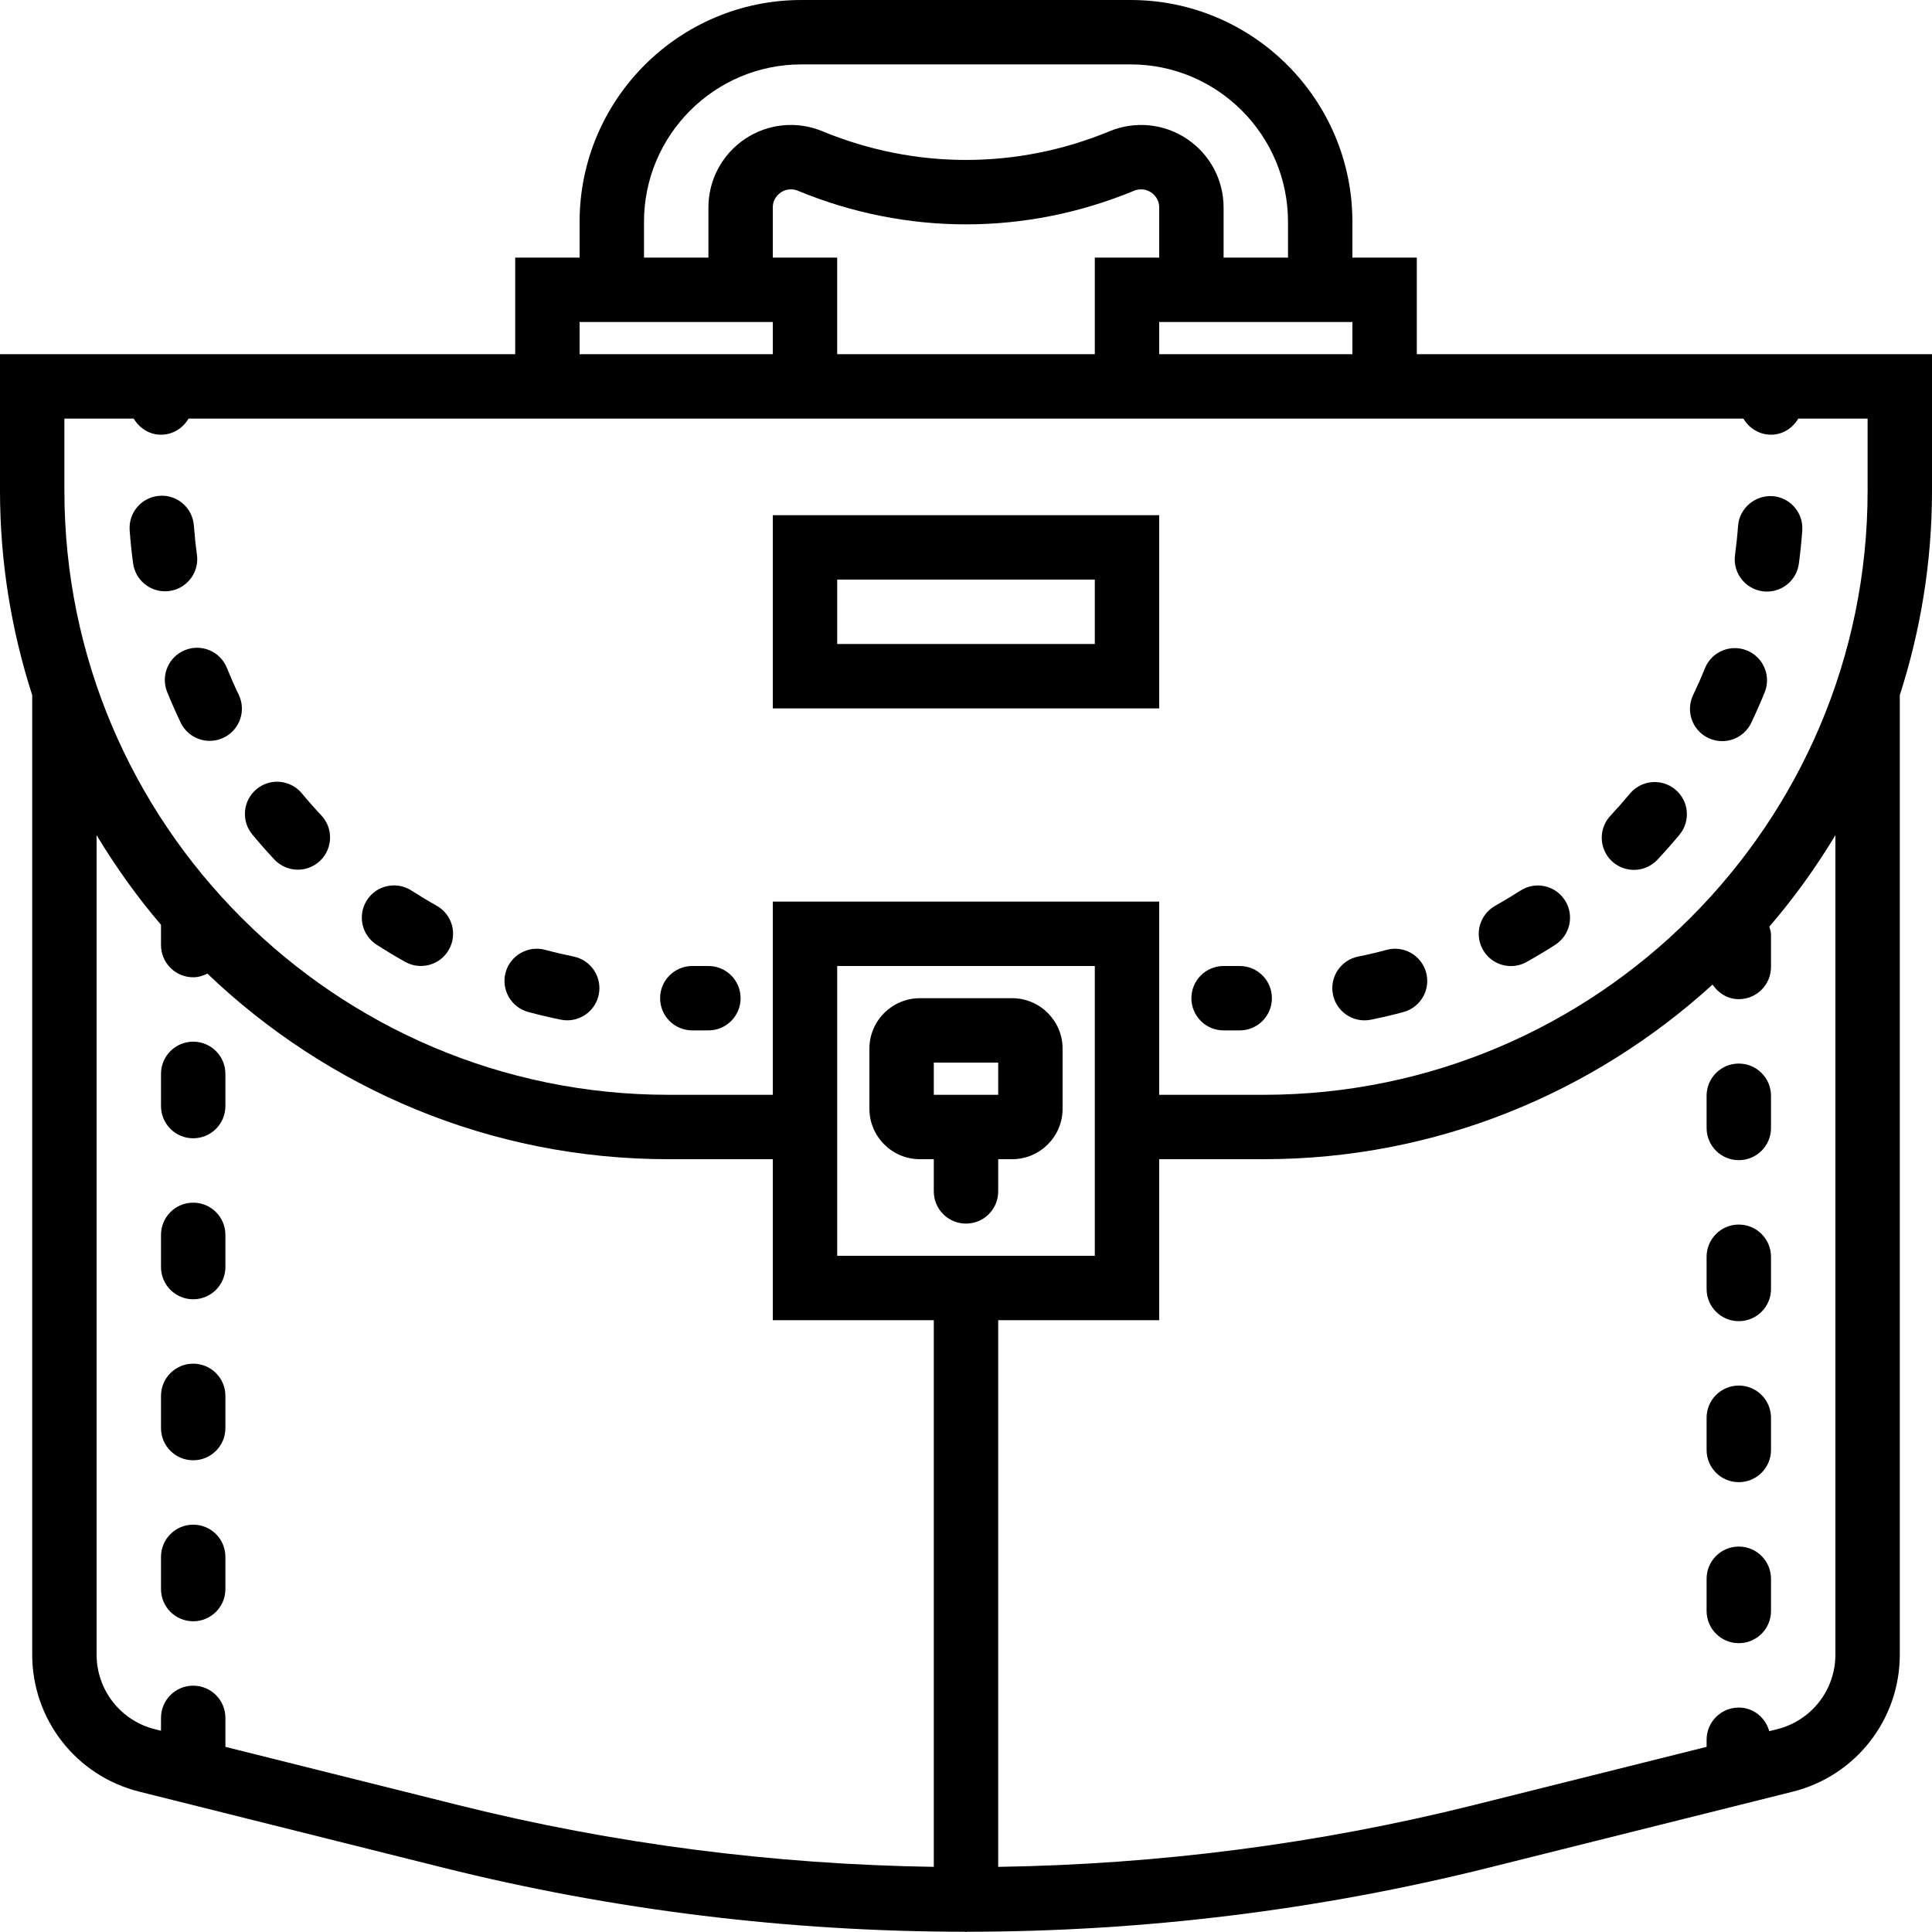 <?xml version="1.0" ?>
<!DOCTYPE svg  PUBLIC '-//W3C//DTD SVG 1.1//EN'  'http://www.w3.org/Graphics/SVG/1.1/DTD/svg11.dtd'>
<!-- Uploaded to: SVG Repo, www.svgrepo.com, Generator: SVG Repo Mixer Tools -->
<svg fill="#000000" width="800px" height="800px" viewBox="0 0 60 60" id="Capa_1" version="1.1" xml:space="preserve" xmlns="http://www.w3.org/2000/svg" xmlns:xlink="http://www.w3.org/1999/xlink">
<g>
<path d="M60,11h-4h-1.5h-4h-1h-4h-1H44V8h-2V6.889C42,3.09,38.91,0,35.111,0H24.889C21.09,0,18,3.09,18,6.889V8h-2v3h-0.5h-1h-4h-1   h-4H4H0v4.245c0,2.213,0.356,4.342,1,6.343v29.796c0,2.018,1.367,3.768,3.324,4.257L13.755,58c5.3,1.325,10.751,1.988,16.203,1.992   C29.973,59.992,29.985,60,30,60s0.027-0.008,0.042-0.008c5.452-0.003,10.903-0.667,16.203-1.992l9.431-2.358   C57.633,55.152,59,53.402,59,51.385V21.588c0.644-2.001,1-4.131,1-6.343V11z M42,11h-1.5h-1H36v-1h6V11z M30.5,11h-1H26V8h-2V6.444   c0-0.271,0.175-0.417,0.25-0.468c0.074-0.051,0.275-0.155,0.527-0.053c3.369,1.393,7.078,1.393,10.445,0   c0.25-0.102,0.453,0.002,0.527,0.053C35.825,6.027,36,6.173,36,6.444V8h-2v3H30.5z M20,6.889C20,4.193,22.193,2,24.889,2h10.223   C37.807,2,40,4.193,40,6.889V8h-2V6.444c0-0.857-0.426-1.653-1.138-2.13c-0.713-0.478-1.612-0.565-2.403-0.238   c-2.875,1.188-6.043,1.188-8.918,0c-0.792-0.328-1.69-0.24-2.403,0.238C22.426,4.791,22,5.587,22,6.444V8h-2V6.889z M18,10h6v1   h-3.5h-1H18V10z M2,13h2.153c0.174,0.294,0.48,0.5,0.847,0.5c0.368,0,0.682-0.204,0.856-0.5H9.5h1h4h1H16h3.5h1h4h1H26h3.5h1H34   h0.5h1h4h1H44h0.5h1h4h1h3.644c0.174,0.296,0.488,0.5,0.856,0.5c0.366,0,0.673-0.206,0.847-0.5H58v2.245   C58,25.587,49.587,34,39.245,34H36v-6H24v6h-3.245C10.413,34,2,25.587,2,15.245V13z M34,36v3h-8v-3v-6h8V36z M7,54.25V53.35   c0-0.553-0.447-1-1-1s-1,0.447-1,1v0.4l-0.191-0.048C3.744,53.436,3,52.482,3,51.385V25.938c0.594,0.982,1.257,1.915,2,2.782v0.63   c0,0.553,0.447,1,1,1c0.16,0,0.306-0.046,0.441-0.113C10.168,33.798,15.205,36,20.755,36H24v5h5v16.977   c-4.969-0.076-9.929-0.709-14.761-1.917L7,54.25z M57,51.385c0,1.098-0.744,2.051-1.809,2.317l-0.245,0.061   c-0.119-0.42-0.488-0.733-0.946-0.733c-0.553,0-1,0.447-1,1v0.22l-7.239,1.81c-4.832,1.207-9.792,1.841-14.761,1.917V41h5v-5h3.245   c5.368,0,10.251-2.066,13.94-5.423c0.18,0.267,0.469,0.453,0.815,0.453c0.553,0,1-0.447,1-1v-1c0-0.09-0.029-0.171-0.051-0.254   c0.763-0.884,1.444-1.834,2.051-2.838V51.385z"/>
<path d="M28.568,36H29v1c0,0.553,0.447,1,1,1s1-0.447,1-1v-1h0.432C32.297,36,33,35.297,33,34.432v-1.863   C33,31.703,32.297,31,31.432,31h-2.863C27.703,31,27,31.703,27,32.568v1.863C27,35.297,27.703,36,28.568,36z M29,33h2v1h-2V33z"/>
<path d="M38,32h0.5c0.553,0,1-0.447,1-1s-0.447-1-1-1H38c-0.553,0-1,0.447-1,1S37.447,32,38,32z"/>
<path d="M42.376,31.688c0.065,0,0.132-0.006,0.199-0.02c0.341-0.069,0.679-0.148,1.012-0.239c0.533-0.146,0.848-0.695,0.702-1.228   c-0.146-0.534-0.698-0.848-1.228-0.702c-0.29,0.079-0.585,0.148-0.883,0.208c-0.541,0.109-0.892,0.637-0.782,1.179   C41.492,31.36,41.91,31.688,42.376,31.688z"/>
<path d="M46.924,30.002c0.165,0,0.333-0.041,0.487-0.128c0.303-0.169,0.598-0.346,0.889-0.533c0.464-0.298,0.599-0.917,0.3-1.382   c-0.298-0.464-0.915-0.601-1.382-0.3c-0.256,0.164-0.518,0.321-0.783,0.471c-0.482,0.27-0.654,0.879-0.384,1.36   C46.233,29.818,46.573,30.002,46.924,30.002z"/>
<path d="M53.052,22.919c0.14,0.066,0.286,0.098,0.431,0.098c0.373,0,0.731-0.21,0.903-0.568c0.148-0.311,0.287-0.626,0.417-0.945   c0.208-0.512-0.039-1.095-0.551-1.303c-0.51-0.207-1.095,0.038-1.303,0.551c-0.114,0.282-0.237,0.561-0.368,0.834   C52.343,22.083,52.554,22.681,53.052,22.919z"/>
<path d="M50.743,27.015c0.267,0,0.532-0.106,0.729-0.315c0.235-0.251,0.463-0.509,0.684-0.774c0.354-0.425,0.296-1.055-0.129-1.408   c-0.425-0.354-1.057-0.294-1.408,0.129c-0.195,0.234-0.397,0.463-0.605,0.685c-0.378,0.403-0.357,1.036,0.045,1.414   C50.252,26.925,50.498,27.015,50.743,27.015z"/>
<path d="M54.74,18.363c0.046,0.006,0.091,0.009,0.135,0.009c0.493,0,0.923-0.364,0.99-0.866c0.046-0.34,0.082-0.684,0.106-1.029   c0.04-0.551-0.374-1.03-0.925-1.069c-0.54-0.034-1.029,0.374-1.069,0.925c-0.022,0.305-0.055,0.607-0.095,0.906   C53.81,17.786,54.193,18.289,54.74,18.363z"/>
<path d="M16.407,31.429c0.332,0.089,0.668,0.168,1.008,0.237c0.067,0.014,0.135,0.021,0.201,0.021c0.465,0,0.882-0.326,0.979-0.8   c0.11-0.541-0.238-1.069-0.779-1.18c-0.301-0.062-0.596-0.131-0.889-0.21c-0.53-0.141-1.081,0.173-1.226,0.706   C15.558,30.736,15.874,31.285,16.407,31.429z"/>
<path d="M7.414,21.576c-0.132-0.274-0.254-0.552-0.368-0.834c-0.207-0.512-0.789-0.76-1.302-0.552   c-0.512,0.207-0.759,0.79-0.552,1.302c0.13,0.321,0.27,0.638,0.419,0.949c0.172,0.358,0.529,0.567,0.902,0.567   c0.145,0,0.292-0.031,0.432-0.099C7.443,22.671,7.653,22.074,7.414,21.576z"/>
<path d="M8.521,26.694c0.197,0.209,0.463,0.315,0.729,0.315c0.245,0,0.491-0.09,0.685-0.271c0.402-0.378,0.423-1.011,0.045-1.414   c-0.209-0.222-0.41-0.449-0.604-0.684c-0.354-0.426-0.983-0.486-1.408-0.133c-0.426,0.353-0.484,0.983-0.133,1.408   C8.057,26.183,8.285,26.441,8.521,26.694z"/>
<path d="M11.694,29.337c0.29,0.188,0.586,0.365,0.889,0.534c0.154,0.087,0.322,0.128,0.487,0.128c0.351,0,0.69-0.184,0.873-0.512   c0.271-0.481,0.099-1.091-0.384-1.36c-0.266-0.149-0.526-0.306-0.781-0.47c-0.465-0.3-1.084-0.167-1.382,0.298   C11.097,28.419,11.23,29.038,11.694,29.337z"/>
<path d="M5.264,18.354c0.547-0.076,0.929-0.582,0.852-1.129c-0.042-0.299-0.072-0.6-0.095-0.902   c-0.04-0.552-0.522-0.97-1.069-0.925c-0.551,0.039-0.965,0.519-0.925,1.069c0.024,0.348,0.061,0.693,0.108,1.035   c0.07,0.5,0.498,0.861,0.989,0.861C5.17,18.363,5.217,18.36,5.264,18.354z"/>
<path d="M21.5,32H22c0.553,0,1-0.447,1-1s-0.447-1-1-1h-0.5c-0.553,0-1,0.447-1,1S20.947,32,21.5,32z"/>
<path d="M54,48.03c-0.553,0-1,0.447-1,1v1c0,0.553,0.447,1,1,1s1-0.447,1-1v-1C55,48.478,54.553,48.03,54,48.03z"/>
<path d="M54,33.03c-0.553,0-1,0.447-1,1v1c0,0.553,0.447,1,1,1s1-0.447,1-1v-1C55,33.478,54.553,33.03,54,33.03z"/>
<path d="M54,38.03c-0.553,0-1,0.447-1,1v1c0,0.553,0.447,1,1,1s1-0.447,1-1v-1C55,38.478,54.553,38.03,54,38.03z"/>
<path d="M54,43.03c-0.553,0-1,0.447-1,1v1c0,0.553,0.447,1,1,1s1-0.447,1-1v-1C55,43.478,54.553,43.03,54,43.03z"/>
<path d="M6,47.35c-0.553,0-1,0.447-1,1v1c0,0.553,0.447,1,1,1s1-0.447,1-1v-1C7,47.797,6.553,47.35,6,47.35z"/>
<path d="M6,42.35c-0.553,0-1,0.447-1,1v1c0,0.553,0.447,1,1,1s1-0.447,1-1v-1C7,42.797,6.553,42.35,6,42.35z"/>
<path d="M6,32.35c-0.553,0-1,0.447-1,1v1c0,0.553,0.447,1,1,1s1-0.447,1-1v-1C7,32.797,6.553,32.35,6,32.35z"/>
<path d="M6,37.35c-0.553,0-1,0.447-1,1v1c0,0.553,0.447,1,1,1s1-0.447,1-1v-1C7,37.797,6.553,37.35,6,37.35z"/>
<path d="M36,16H24v6h12V16z M34,20h-8v-2h8V20z"/>
</g>
<g/>
<g/>
<g/>
<g/>
<g/>
<g/>
<g/>
<g/>
<g/>
<g/>
<g/>
<g/>
<g/>
<g/>
<g/>
</svg>